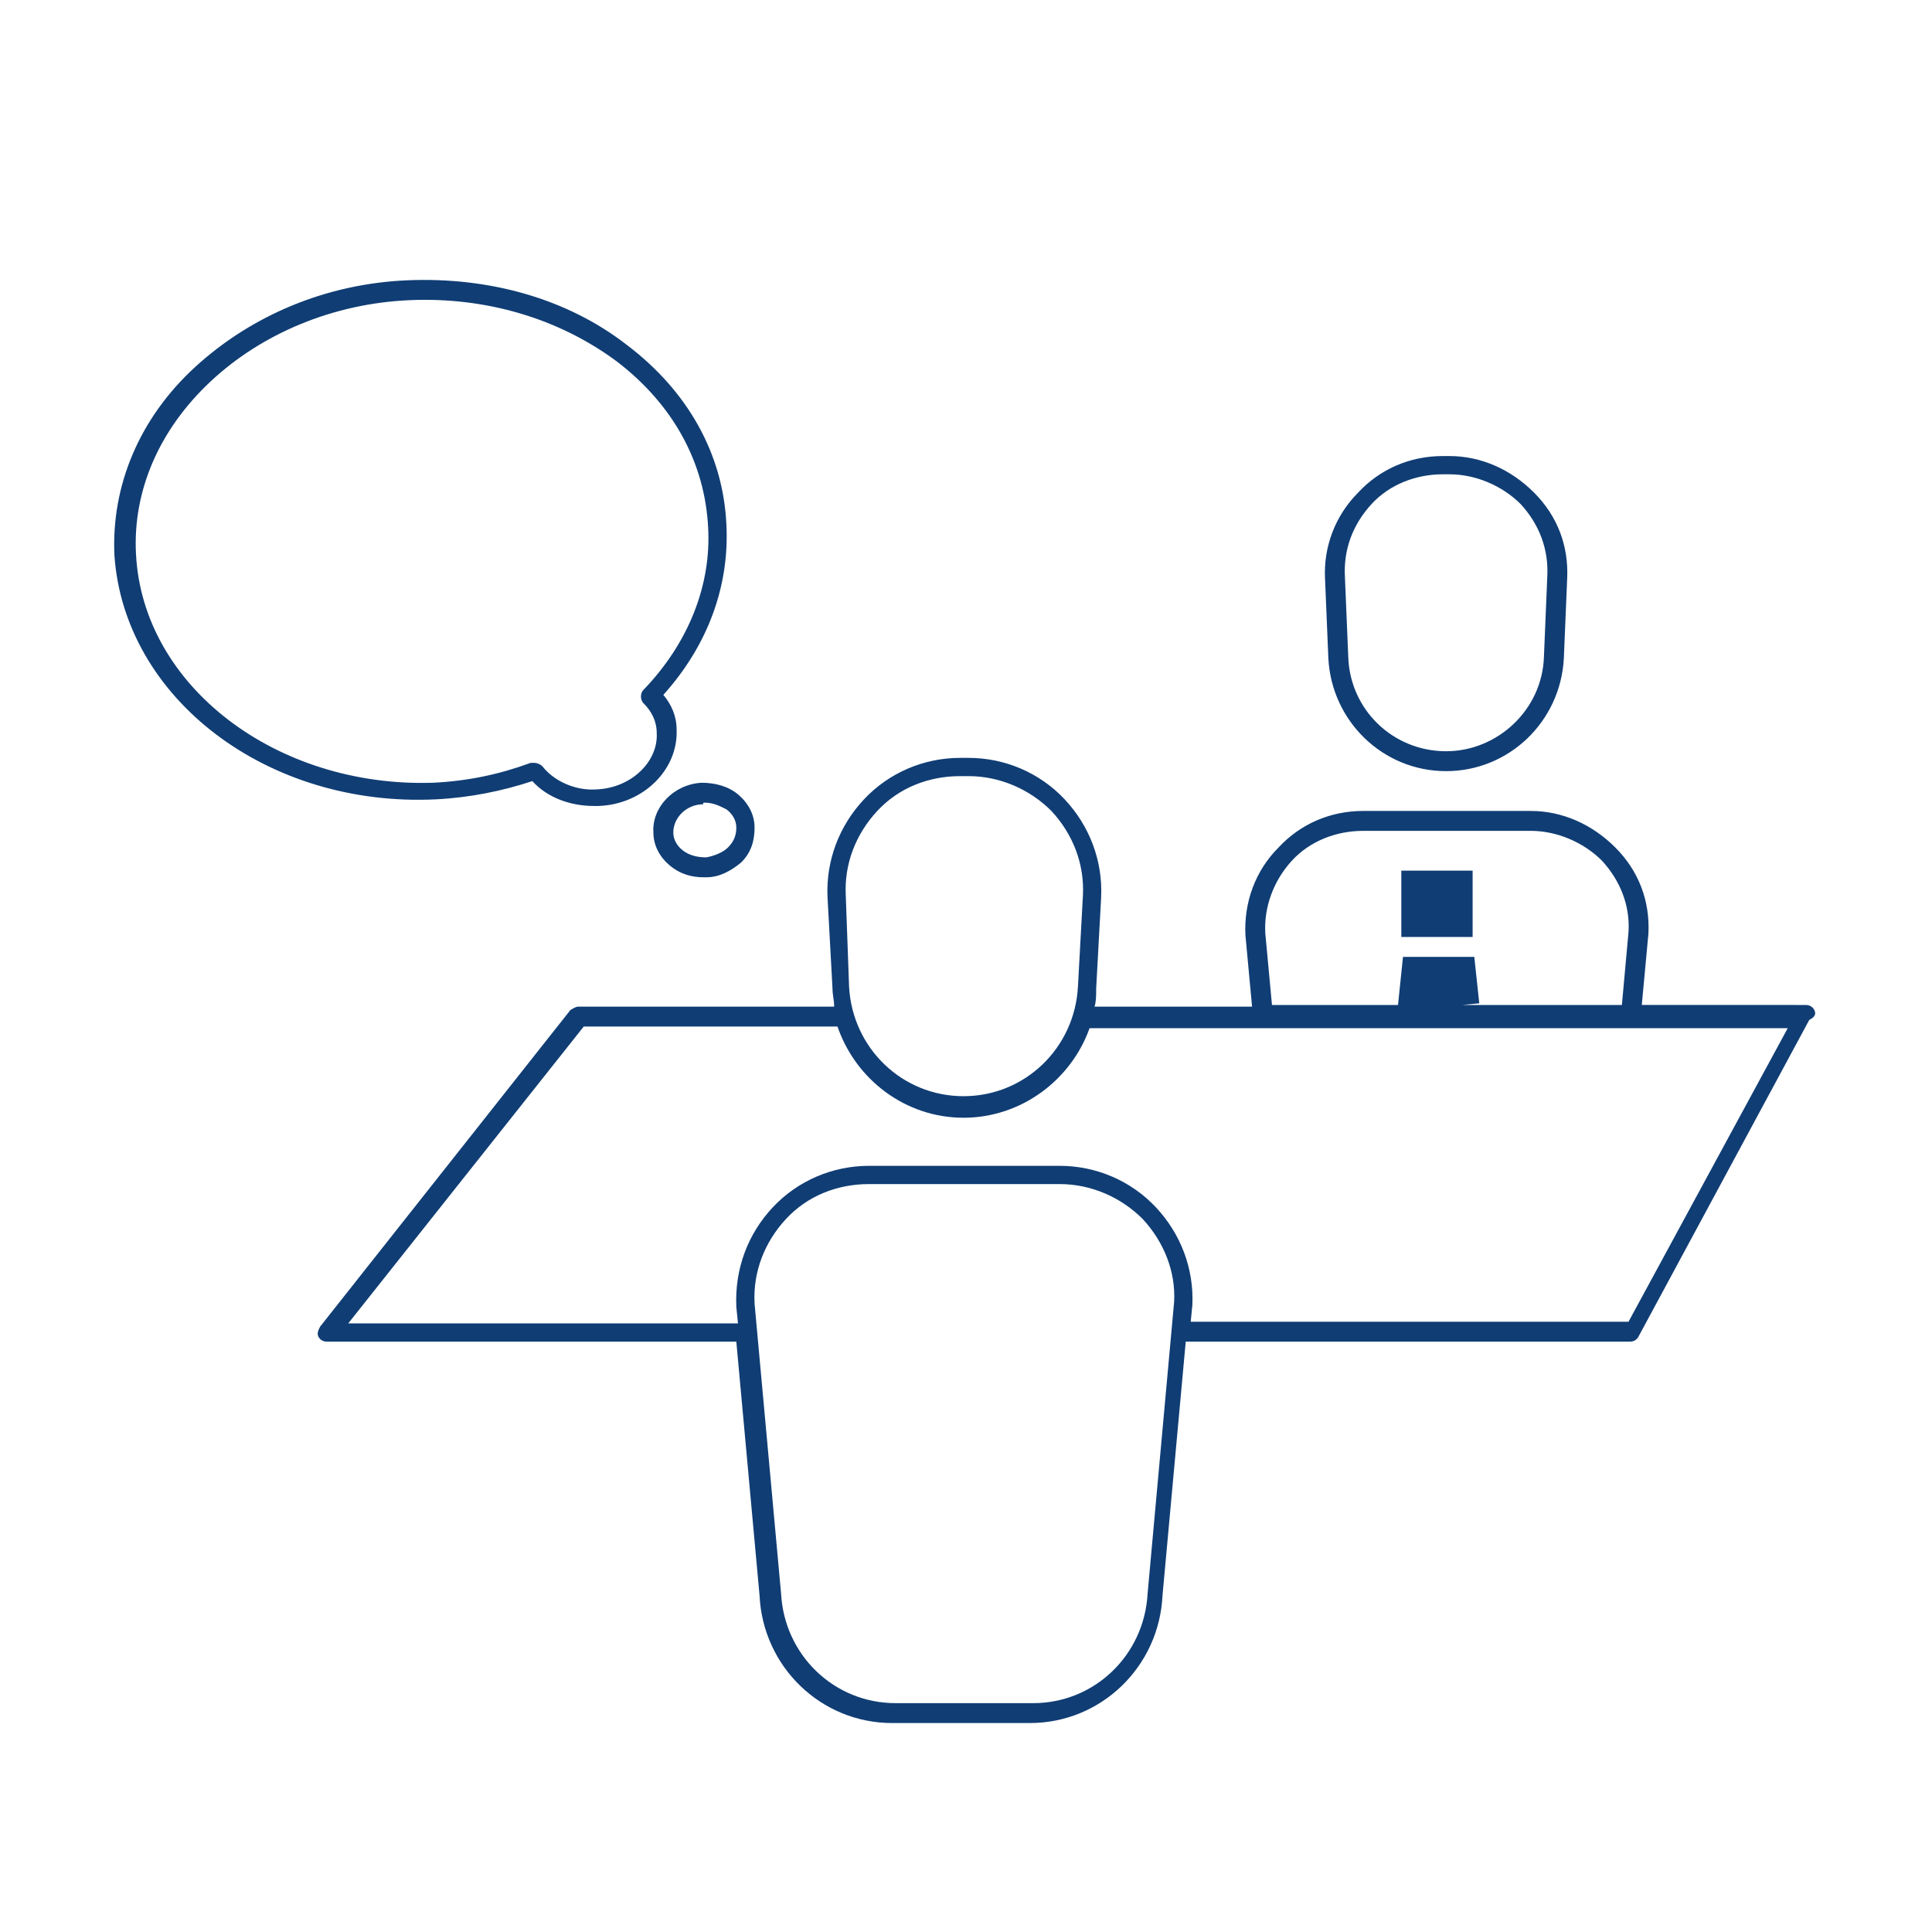 <svg version="1.1" id="_レイヤー_2" xmlns="http://www.w3.org/2000/svg" x="0" y="0" viewBox="0 0 116.5 116.5" xml:space="preserve"><style>.st0{fill:#103d74}</style><path class="st0" d="M87.2 46.5c3.8 0 6.9-3 7.1-6.8l.2-4.8c.1-2-.6-3.8-2-5.2-1.4-1.4-3.2-2.2-5.1-2.2H87c-2 0-3.8.8-5.1 2.2-1.4 1.4-2.1 3.3-2 5.2l.2 4.8c.2 3.8 3.3 6.8 7.1 6.8zm-4.5-16.1c1.1-1.2 2.7-1.8 4.3-1.8h.4c1.6 0 3.2.7 4.3 1.8 1.1 1.2 1.7 2.7 1.6 4.4l-.2 4.8c-.1 3.2-2.8 5.7-5.9 5.7-3.2 0-5.8-2.5-5.9-5.7l-.2-4.8c-.1-1.7.5-3.2 1.6-4.4zM26.3 48.2c2-.1 4-.5 5.8-1.1.9 1 2.3 1.5 3.7 1.5h.3c2.7-.1 4.8-2.2 4.7-4.6 0-.8-.3-1.5-.8-2.1 2.7-3 4-6.6 3.8-10.3-.2-4.2-2.3-8-6-10.8-3.6-2.8-8.3-4.1-13.2-3.9-4.9.2-9.4 2.1-12.8 5.2-3.4 3.1-5.1 7.2-4.9 11.4.6 8.6 9.2 15.2 19.4 14.7zM8.2 33.4C8 29.6 9.6 25.9 12.7 23c3.1-2.9 7.4-4.7 12-4.9 4.6-.2 9 1.1 12.5 3.7 3.4 2.6 5.3 6.1 5.5 10 .2 3.5-1.2 7-3.9 9.8-.2.2-.2.6 0 .8.5.5.8 1.1.8 1.8.1 1.7-1.5 3.3-3.6 3.4-1.3.1-2.6-.5-3.3-1.4-.1-.1-.3-.2-.5-.2H32c-1.9.7-3.8 1.1-5.9 1.2-9.4.3-17.5-5.8-17.9-13.8zm31.2 16.8c0 .8.4 1.5 1 2s1.3.7 2 .7h.2c.8 0 1.5-.4 2.1-.9.6-.6.8-1.3.8-2.1s-.4-1.5-1-2-1.4-.7-2.2-.7c-1.7.1-3 1.5-2.9 3zm3.1-1.8c.5 0 .9.2 1.3.4.4.3.6.7.6 1.1 0 .4-.1.8-.5 1.2-.3.3-.8.5-1.3.6-.5 0-1-.1-1.4-.4-.4-.3-.6-.7-.6-1.1 0-.9.8-1.7 1.8-1.7 0-.1 0-.1.1-.1zm66.9 12.5c-.1-.2-.3-.3-.5-.3H99l.4-4.3c.1-2-.6-3.8-2-5.2-1.4-1.4-3.2-2.2-5.1-2.2H82.2c-2 0-3.8.8-5.1 2.2-1.4 1.4-2.1 3.3-2 5.3l.4 4.3H66c.1-.3.1-.7.1-1.1l.3-5.5c.1-2.2-.7-4.3-2.2-5.9-1.5-1.6-3.6-2.5-5.8-2.5h-.5c-2.2 0-4.3.9-5.8 2.5s-2.3 3.7-2.2 5.9l.3 5.5c0 .4.1.7.1 1.1H34.9c-.2 0-.3.1-.5.2L19.3 80c-.1.2-.2.4-.1.6.1.2.3.3.5.3h24.7l1.4 15.3c.2 4.3 3.7 7.7 8 7.7h8.3c4.3 0 7.8-3.4 8-7.7l1.4-15.3h26.8c.2 0 .4-.1.5-.3l10.3-19.1c.4-.2.4-.4.3-.6zm-33.1-4.6c-.1-1.6.5-3.2 1.6-4.4 1.1-1.2 2.7-1.8 4.3-1.8h10.1c1.6 0 3.2.7 4.3 1.8 1.1 1.2 1.7 2.7 1.6 4.3l-.4 4.4h-9.6l1-.1-.3-2.8h-4.3l-.3 2.9h-7.6l-.4-4.3zm-23.4-7.4c1.3-1.4 3.1-2.1 5-2.1h.5c1.9 0 3.7.8 5 2.1 1.3 1.4 2 3.2 1.9 5.1l-.3 5.5c-.2 3.7-3.2 6.6-6.9 6.6s-6.7-2.9-6.9-6.6L51 54c-.1-1.9.6-3.7 1.9-5.1zm16.3 47.2c-.2 3.7-3.2 6.6-6.9 6.6H54c-3.7 0-6.7-2.9-6.9-6.6l-1.6-17.5c-.1-1.9.6-3.7 1.9-5.1 1.3-1.4 3.1-2.1 5-2.1h11.5c1.9 0 3.7.8 5 2.1 1.3 1.4 2 3.2 1.9 5l-1.6 17.6zm29-16.4H71.8l.1-1c.1-2.2-.7-4.3-2.2-5.9-1.5-1.6-3.6-2.5-5.8-2.5H52.4c-2.2 0-4.3.9-5.8 2.5s-2.3 3.7-2.2 6l.1 1H21l14.2-17.9h15.3c1.1 3.2 4.1 5.5 7.6 5.5s6.5-2.3 7.6-5.4h42.1l-9.6 17.7z"/><path class="st0" d="M84.5 52.5h4.3v4h-4.3z"/><path fill="none" d="M0 0h116.5v116.5H0z"/></svg>
